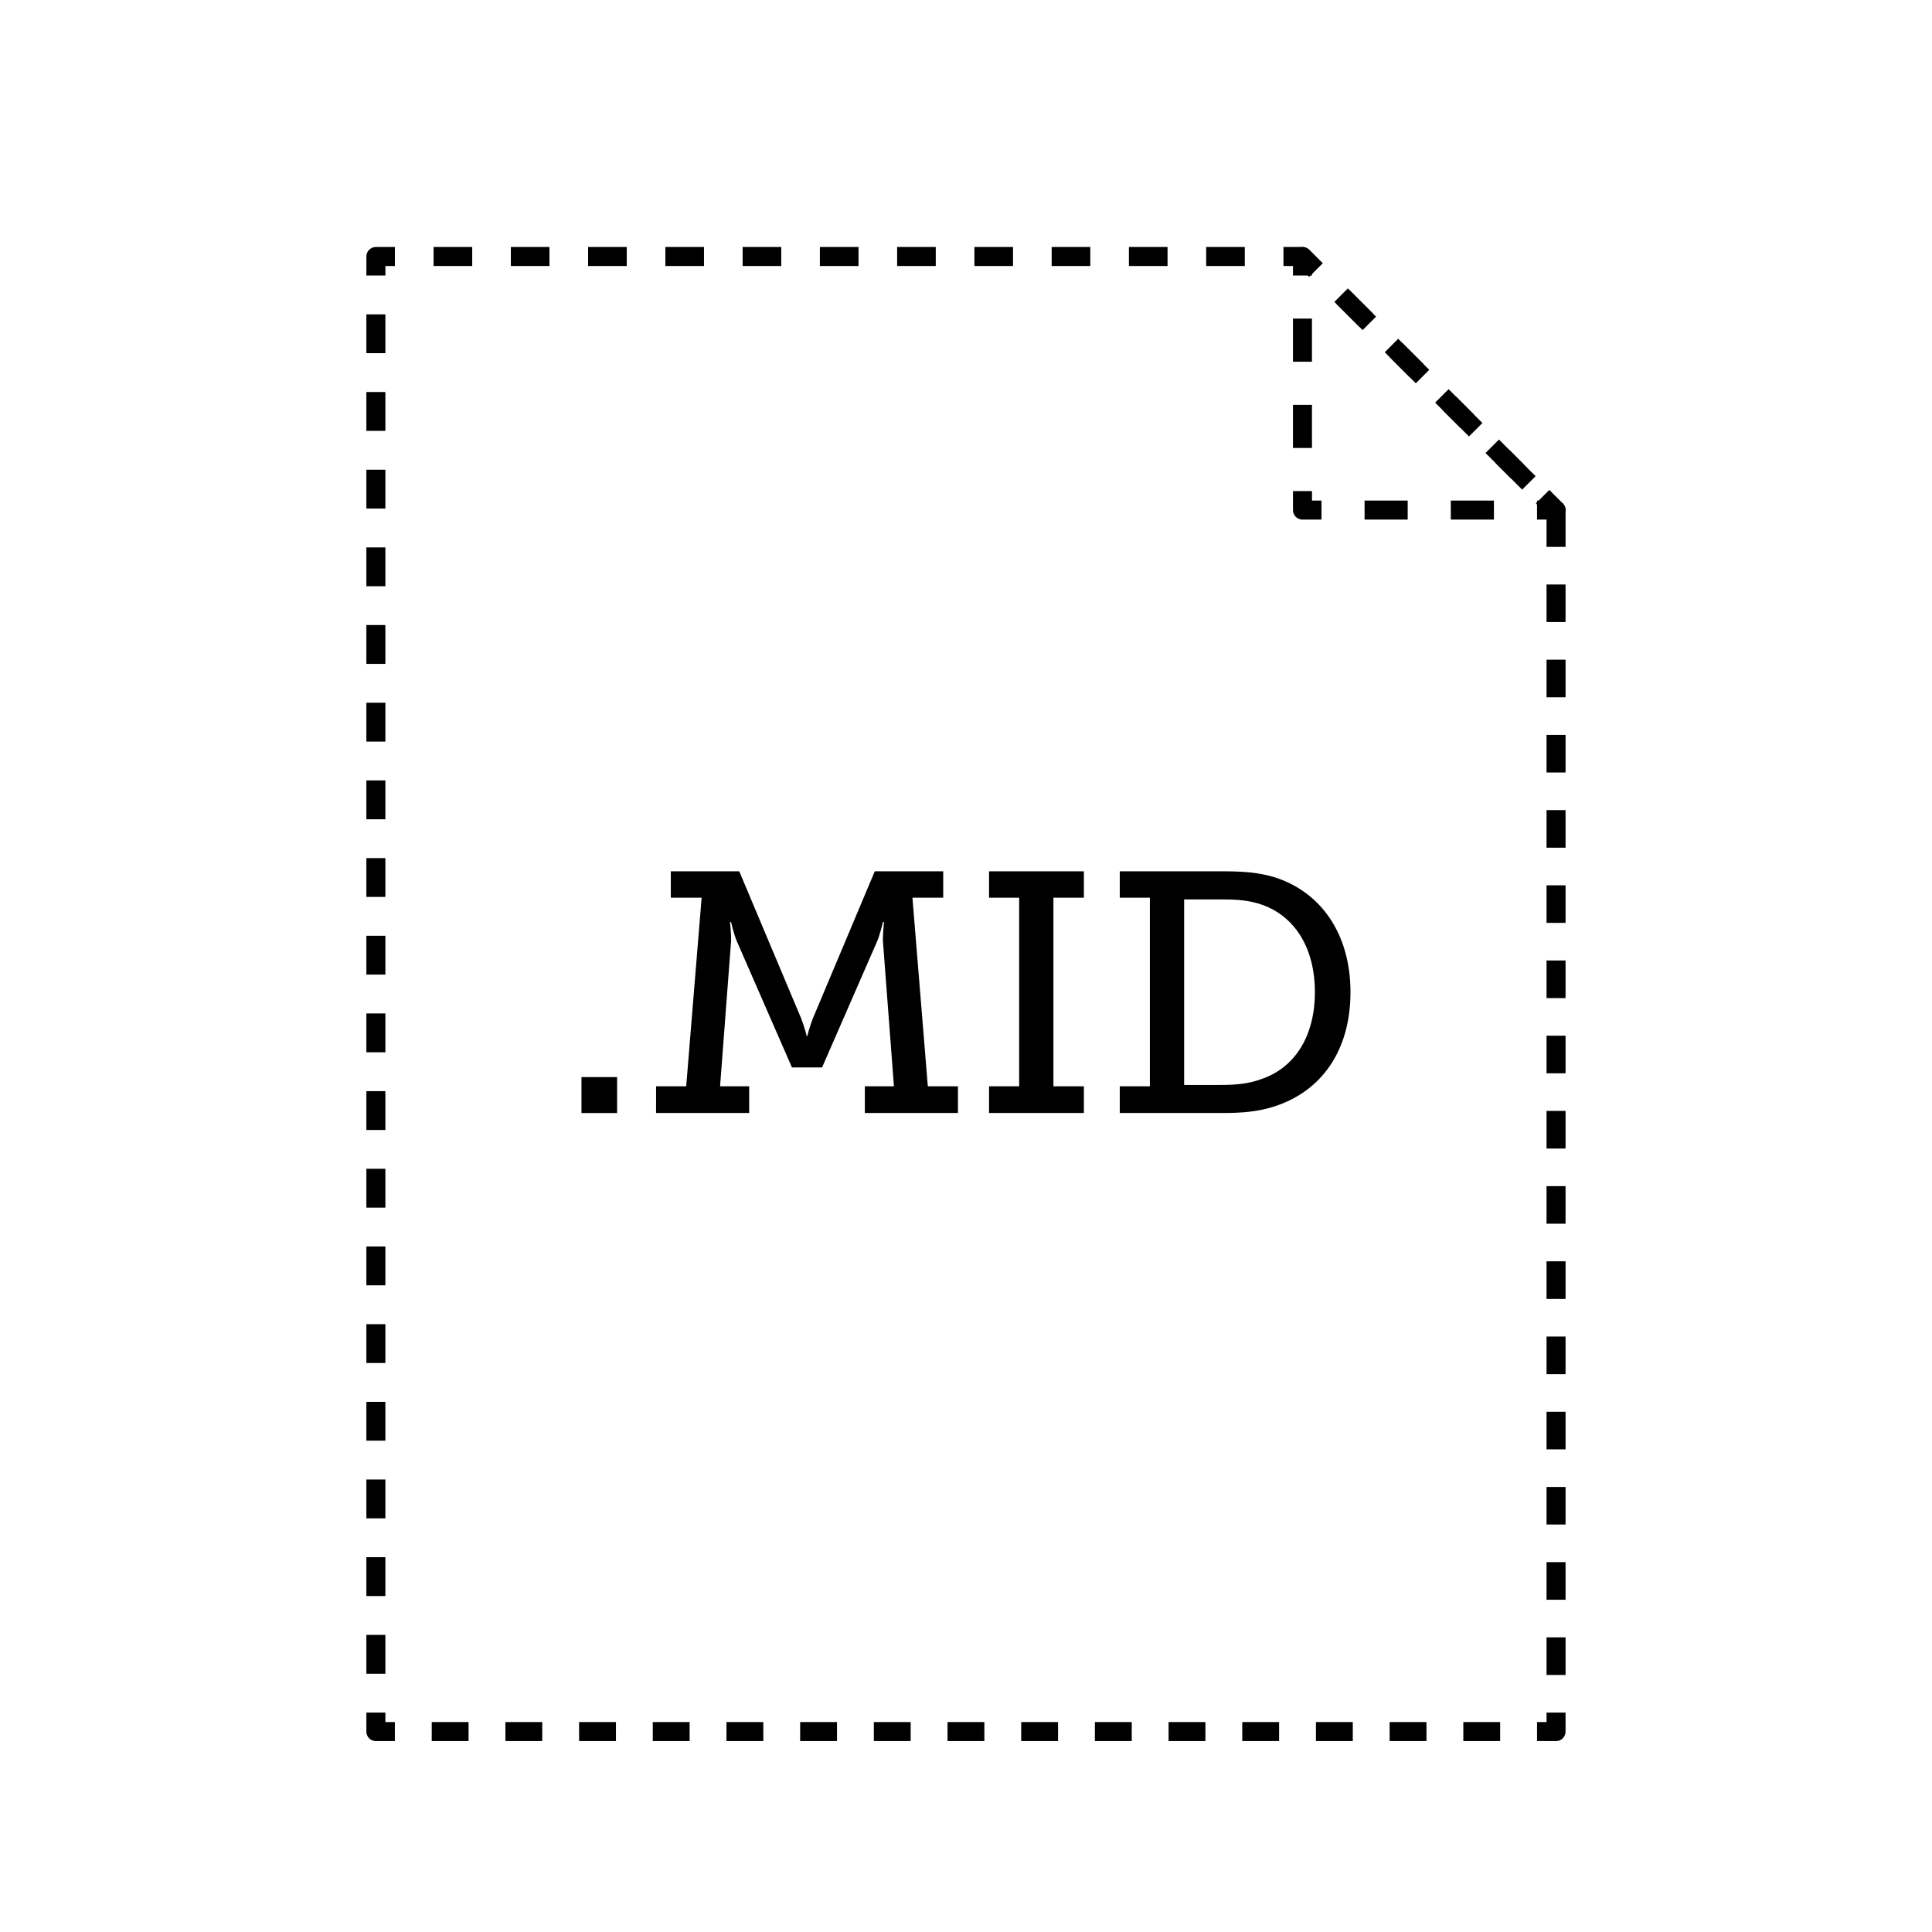 <?xml version="1.0" encoding="UTF-8"?>
<!-- Uploaded to: ICON Repo, www.iconrepo.com, Generator: ICON Repo Mixer Tools -->
<svg width="800px" height="800px" version="1.1" viewBox="144 144 512 512" xmlns="http://www.w3.org/2000/svg">
 <path transform="matrix(5.038 0 0 5.038 148.09 148.09)" d="m19.96 12.681h-0.999v1" fill="none" stroke="#000000" stroke-linejoin="round"/>
 <path transform="matrix(5.038 0 0 5.038 148.09 148.09)" d="m18.96 15.724v72.528" fill="none" stroke="#000000" stroke-dasharray="2.043,2.043" stroke-linejoin="round"/>
 <path transform="matrix(5.038 0 0 5.038 148.09 148.09)" d="m18.96 89.273v1h0.999" fill="none" stroke="#000000" stroke-linejoin="round"/>
 <path transform="matrix(5.038 0 0 5.038 148.09 148.09)" d="m21.898 90.273h57.172" fill="none" stroke="#000000" stroke-dasharray="1.938,1.938" stroke-linejoin="round"/>
 <path transform="matrix(5.038 0 0 5.038 148.09 148.09)" d="m80.04 90.273h1v-1" fill="none" stroke="#000000" stroke-linejoin="round"/>
 <path transform="matrix(5.038 0 0 5.038 148.09 148.09)" d="m81.04 87.295v-61.275l-11.933-11.933" fill="none" stroke="#000000" stroke-dasharray="1.978,1.978" stroke-linejoin="round"/>
 <path transform="matrix(5.038 0 0 5.038 148.09 148.09)" d="m68.408 13.388-0.706-0.707h-1" fill="none" stroke="#000000" stroke-linejoin="round"/>
 <path transform="matrix(5.038 0 0 5.038 148.09 148.09)" d="m64.668 12.681h-43.691" fill="none" stroke="#000000" stroke-dasharray="2.032,2.032" stroke-linejoin="round"/>
 <path transform="matrix(5.038 0 0 5.038 148.09 148.09)" d="m67.701 13.681v-1l0.706 0.707" fill="none" stroke="#000000" stroke-linejoin="round"/>
 <path transform="matrix(5.038 0 0 5.038 148.09 148.09)" d="m69.733 14.713 9.938 9.937" fill="none" stroke="#000000" stroke-dasharray="1.874,1.874" stroke-linejoin="round"/>
 <path transform="matrix(5.038 0 0 5.038 148.09 148.09)" d="m80.333 25.313 0.707 0.706h-1" fill="none" stroke="#000000" stroke-linejoin="round"/>
 <path transform="matrix(5.038 0 0 5.038 148.09 148.09)" d="m77.772 26.02h-7.938" fill="none" stroke="#000000" stroke-dasharray="2.268,2.268" stroke-linejoin="round"/>
 <path transform="matrix(5.038 0 0 5.038 148.09 148.09)" d="m68.701 26.02h-0.999v-0.999" fill="none" stroke="#000000" stroke-linejoin="round"/>
 <path transform="matrix(5.038 0 0 5.038 148.09 148.09)" d="m67.701 22.752v-7.938" fill="none" stroke="#000000" stroke-dasharray="2.268,2.268" stroke-linejoin="round"/>
 <path d="m298.1 429.44h9.438v9.527h-9.438z"/>
 <path d="m317.87 431.88h7.981l4.086-49.984h-8.168v-6.988h18.141l16.418 39.004c0.996 2.629 1.449 4.625 1.449 4.625h0.18s0.453-1.996 1.449-4.625l16.418-39.004h18.141v6.988h-8.16l4.082 49.984h7.981v7.074h-24.672v-7.074h7.707l-2.902-38.285c-0.09-1.996 0.273-5.262 0.273-5.262h-0.273s-0.727 3.082-1.449 4.898l-14.695 33.656h-7.981l-14.695-33.656c-0.727-1.812-1.449-4.898-1.449-4.898h-0.273s0.363 3.266 0.273 5.262l-2.902 38.285h7.707v7.074h-24.672z"/>
 <path d="m406.11 431.88h7.981v-49.984h-7.981v-6.988h25.129v6.988h-8.074v49.984h8.074v7.074h-25.129z"/>
 <path d="m440.75 431.88h7.981v-49.984h-7.981v-6.988h27.305c5.352 0 9.34 0.273 13.609 1.543 12.246 3.809 20.227 14.879 20.227 30.48 0 15.512-7.707 26.309-20.227 30.301-4.172 1.359-8.434 1.723-13.516 1.723h-27.398zm26.852-0.359c4.176 0 7.621-0.363 10.887-1.633 8.621-2.992 13.969-11.246 13.969-22.949 0-11.793-5.352-20.047-13.879-23.129-3.535-1.27-6.801-1.449-10.977-1.449h-9.793v49.168l9.793-0.004z"/>
</svg>